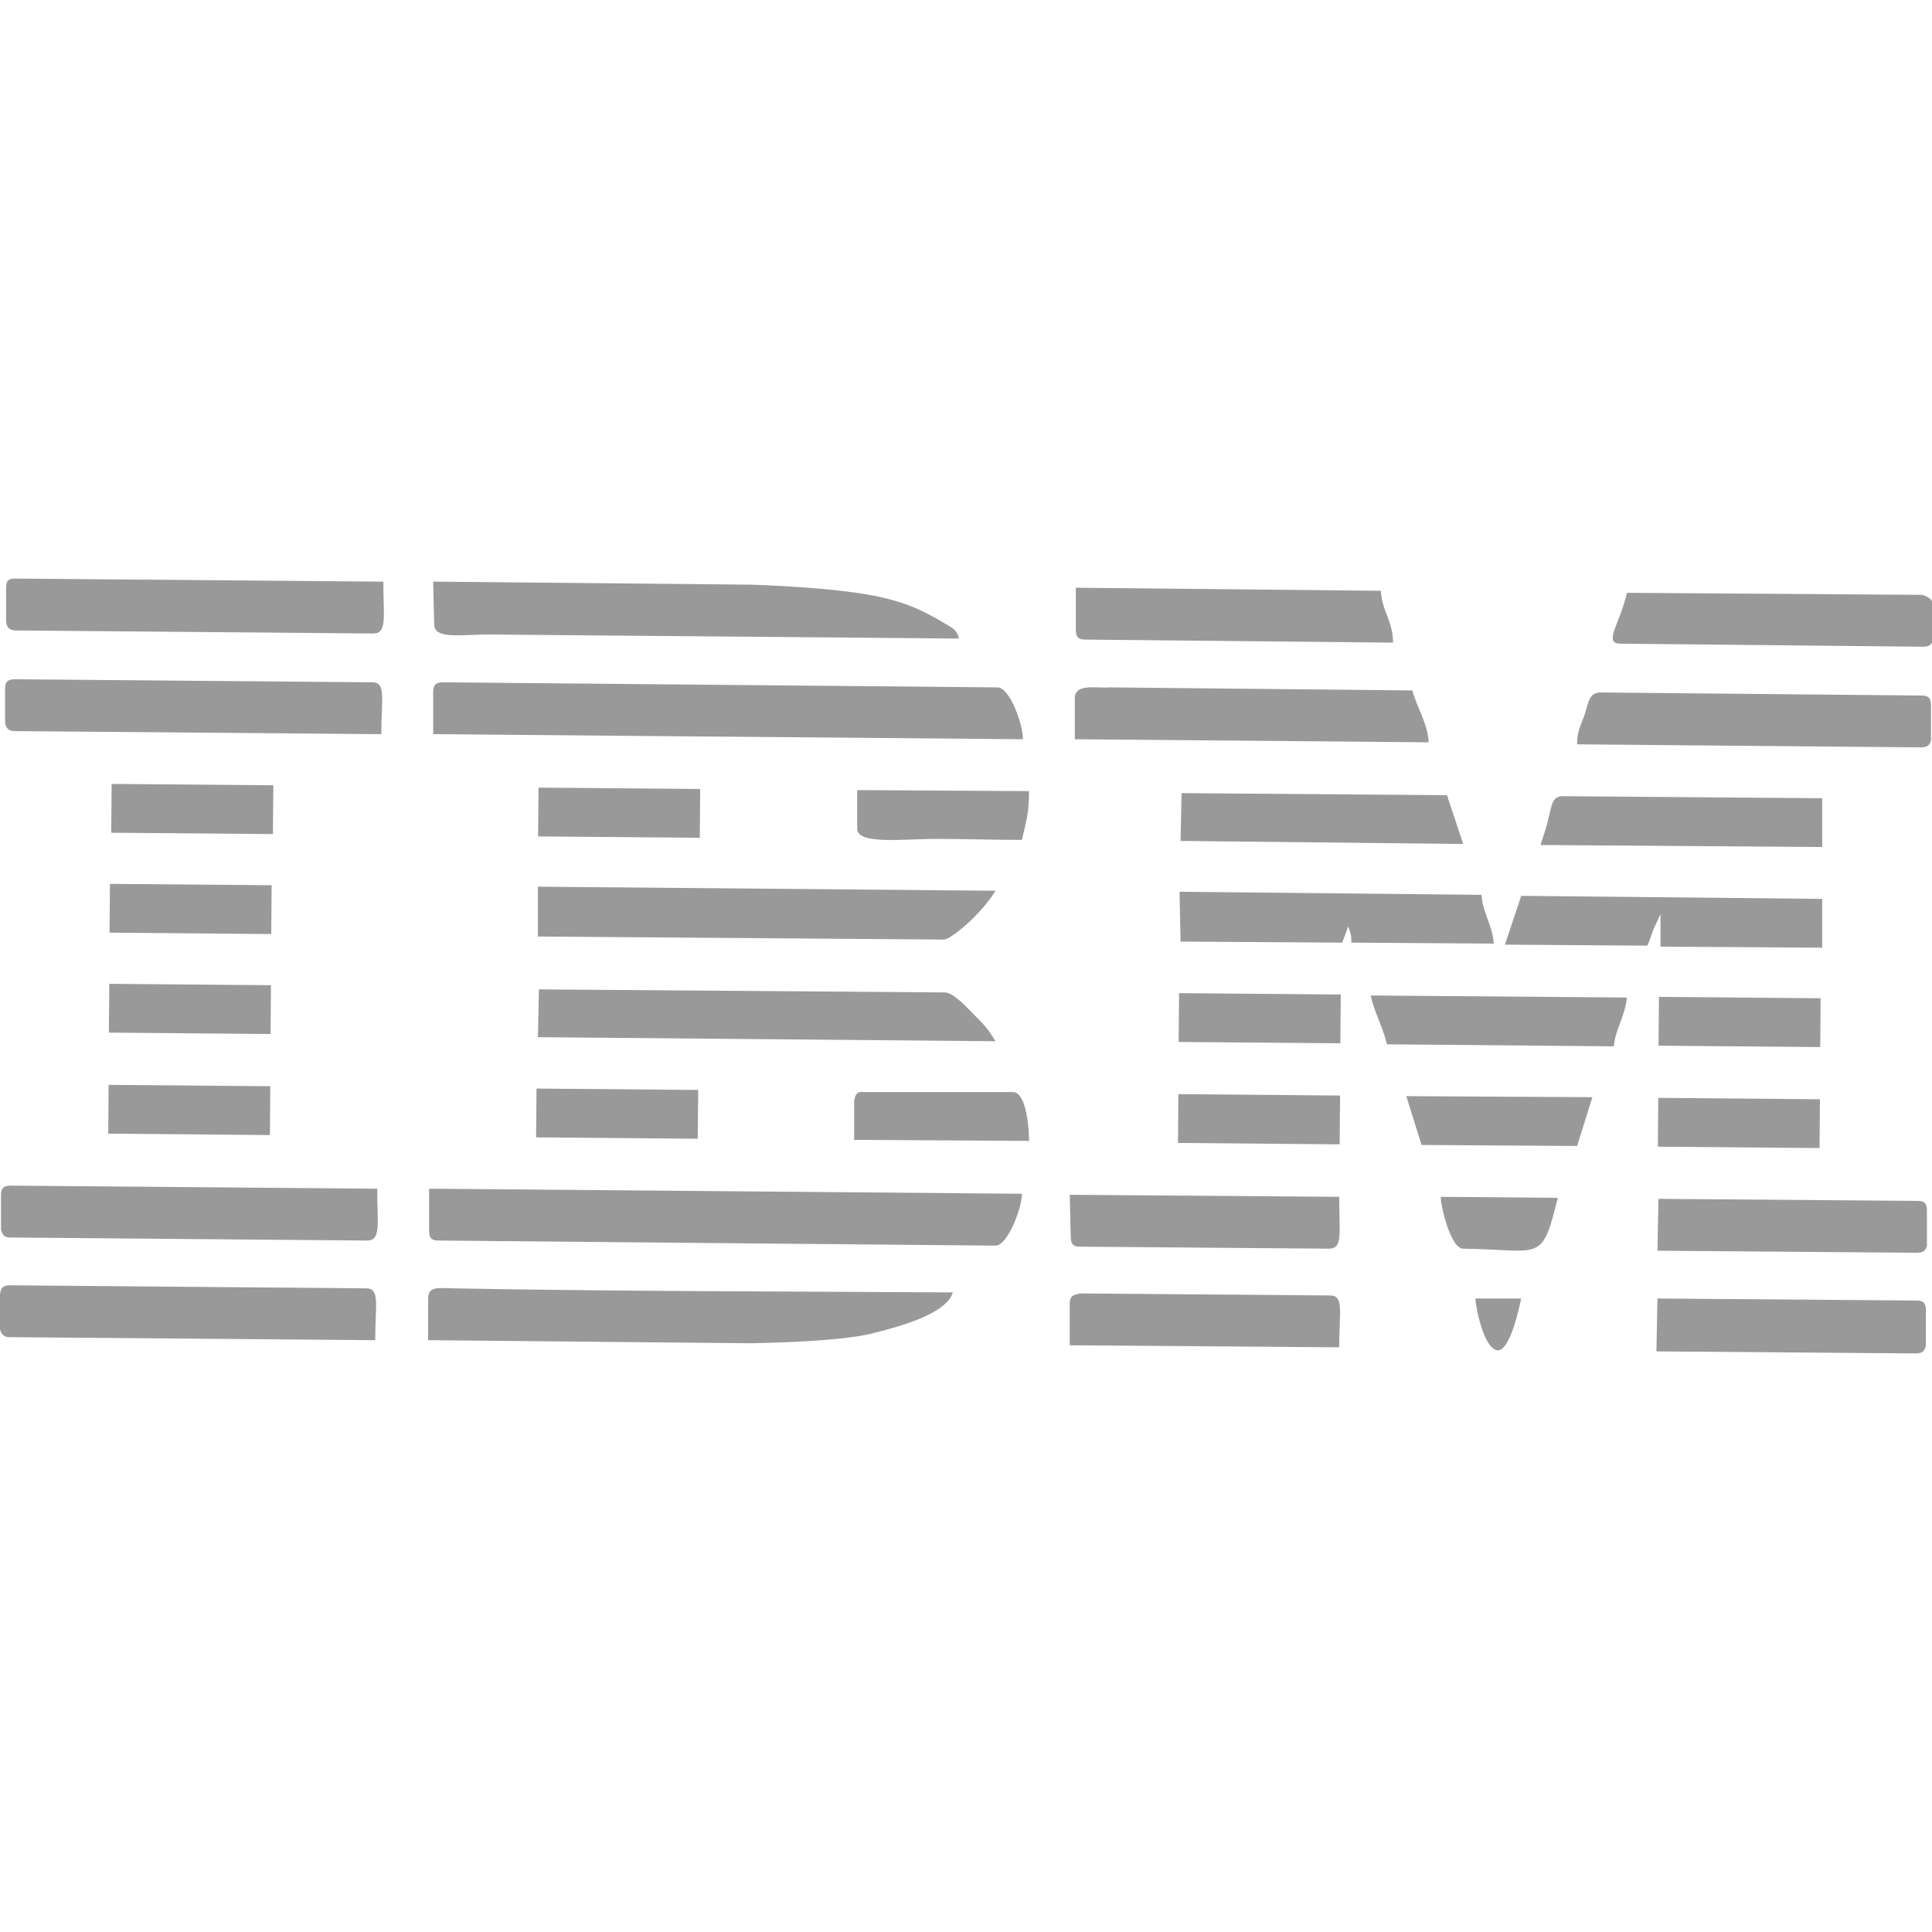 <?xml version="1.0" encoding="utf-8"?>
<!-- Generator: Adobe Illustrator 23.0.0, SVG Export Plug-In . SVG Version: 6.00 Build 0)  -->
<svg version="1.1" id="Camada_1" xmlns="http://www.w3.org/2000/svg" xmlns:xlink="http://www.w3.org/1999/xlink" x="0px" y="0px"
	 viewBox="0 0 190 190" style="enable-background:new 0 0 190 190;" xml:space="preserve">
<style type="text/css">
	.st0{fill-rule:evenodd;clip-rule:evenodd;fill:#999999;}
</style>
<g>
	<path class="st0" d="M42.2,121c0,0.7,0.2,1,0.9,1l54.8,0.5c1.2,0,2.6-3.7,2.6-5.1l-58.3-0.5V121z"/>
	<path class="st0" d="M42.6,68.1v4.1l58,0.5c0-1.5-1.3-5.1-2.5-5.1l-54.5-0.5C42.8,67.1,42.6,67.4,42.6,68.1"/>
	<path class="st0" d="M42.7,61.4c0,1.5,2.6,1,5.4,1l46.2,0.4c-0.2-0.9-0.6-1-1.4-1.5c-2.2-1.3-3.7-2-6.4-2.6
		c-2.7-0.6-7.2-1-12.5-1.2l-31.4-0.3L42.7,61.4z"/>
	<path class="st0" d="M42.1,127.7v4.1h0.1l31.6,0.3c5.3-0.1,9.8-0.4,12.1-1c2-0.5,7.2-1.8,7.8-4c-15.8-0.1-33.3-0.1-49.1-0.4
		C43.3,126.7,42.1,126.4,42.1,127.7"/>
	<path class="st0" d="M52.9,102l45,0.4c-0.8-1.3-1-1.5-2.1-2.6c-0.6-0.6-2-2.2-2.9-2.2L53,97.3L52.9,102z"/>
	<path class="st0" d="M52.9,92.1l39.9,0.3c0.6,0,2.3-1.5,2.8-2c0.9-0.9,1.7-1.8,2.3-2.8l-45-0.4L52.9,92.1z"/>
	<path class="st0" d="M0.1,120.9c0.1,0.5,0.3,0.8,0.9,0.8l35.1,0.3c1.4,0,1-1.6,1-5.1l-36-0.3c-0.7,0-1,0.2-1,0.9L0.1,120.9z"/>
	<path class="st0" d="M0,130.7c0.1,0.5,0.4,0.8,0.9,0.8l36,0.3c0-3.5,0.5-5.1-0.9-5.1l-35-0.3c-0.7,0-0.9,0.2-1,0.9V130.7z"/>
	<path class="st0" d="M0.5,67.7c0,0.1,0,0.2,0,0.3v3.1c0.1,0.5,0.3,0.8,1,0.8l36,0.3c0-3.5,0.5-5.1-0.9-5.1L1.5,66.8
		C0.8,66.8,0.5,67,0.5,67.7"/>
	<path class="st0" d="M0.6,57.8c0,0.1,0,0.2,0,0.3v3.1c0.1,0.5,0.3,0.8,1,0.8l35.1,0.3c1.4,0,1-1.6,1-5.1L1.5,56.9
		C0.8,56.9,0.6,57.1,0.6,57.8"/>
	<path class="st0" d="M155.1,73.2l33.8,0.3c0.6,0,0.9-0.2,1-0.7v-3.3v-0.1c0-0.7-0.2-1-0.9-1l-31.6-0.3c-1.1,0-1.2,1-1.5,2
		C155.5,71.3,155.1,71.8,155.1,73.2"/>
	<path class="st0" d="M105.7,68.6v4.1l34.8,0.3c-0.1-1.9-1.2-3.5-1.6-5.1l-29.7-0.3C107.7,67.7,105.8,67.2,105.7,68.6"/>
	<path class="st0" d="M159.4,63.3l29.7,0.3c0.6,0,0.9-0.2,1-0.7v-3.4c0-0.5-0.4-0.8-1.1-1l-29-0.2C159.3,61.4,157.6,63.3,159.4,63.3
		"/>
	<path class="st0" d="M105.8,61.9c0,0.7,0.2,1,0.9,1l30.3,0.3c0-2.1-1.1-3.1-1.2-5.1l-30-0.3V61.9z"/>
	<path class="st0" d="M116.1,92.6l15.9,0.1l0.6-1.6c0.2,0.7,0.3,0.7,0.3,1.6l14,0.1c-0.1-1.8-1.1-3-1.2-4.8L116,87.7L116.1,92.6z"/>
	<path class="st0" d="M148,92.9l14,0.1c0.3-0.6,0.4-1.1,0.6-1.6l0.7-1.5v3.2l15.9,0.1v-4.8l-29.6-0.3L148,92.9z"/>
	<path class="st0" d="M105.2,128.2v4.1l26.5,0.2c0-3.5,0.5-5.1-0.9-5.1l-24.5-0.2C105.5,127.3,105.2,127.5,105.2,128.2"/>
	<path class="st0" d="M105.3,121.6c0,0.7,0.2,1,0.9,1l24.5,0.2c1.4,0,1-1.6,1-5.1l-26.5-0.2L105.3,121.6z"/>
	<path class="st0" d="M163,123l25.5,0.2c0.6,0,0.9-0.2,1-0.7v-3.1c0-0.1,0-0.2,0-0.3c0-0.7-0.2-1-0.9-1l-25.5-0.2L163,123z"/>
	<path class="st0" d="M162.9,132.9l25.5,0.2c0.6,0,0.9-0.2,1-0.8v-3.1c0-0.1,0-0.2,0-0.3c0-0.7-0.2-1-0.9-1l-25.5-0.2L162.9,132.9z"
		/>
	<path class="st0" d="M151.5,83.1l27.7,0.2v-4.8l-25.5-0.2c-1.1,0-1.1,1-1.4,2.1C152.1,81.4,151.8,82.1,151.5,83.1"/>
	<polygon class="st0" points="116.1,82.7 143.9,83 142.3,78.2 116.2,78 	"/>
	<path class="st0" d="M136.4,102.7l22.3,0.2c0.2-1.8,1.1-2.9,1.3-4.8l-25.2-0.2C135.1,99.4,136,101,136.4,102.7"/>
	<polygon class="st0" points="139.8,112.6 155.1,112.7 156.6,107.9 138.3,107.8 	"/>
	<path class="st0" d="M84,108.3v3.8l17.2,0.1c0-1-0.2-4.8-1.6-4.8H85C84.3,107.3,84.1,107.6,84,108.3"/>
	<path class="st0" d="M84.3,81.5c0,1.6,4.6,1,7.6,1c2.9,0,5.7,0.1,8.6,0.1c0.4-1.8,0.7-2.5,0.7-4.8l-16.9-0.1L84.3,81.5z"/>
	
		<rect x="16.5" y="71.6" transform="matrix(8.457037e-03 -1 1 8.457037e-03 -60.801 97.788)" class="st0" width="4.8" height="15.9"/>
	
		<rect x="58.5" y="71.9" transform="matrix(8.456095e-03 -1 1 8.456095e-03 -19.475 140.149)" class="st0" width="4.8" height="15.9"/>
	
		<rect x="121.5" y="92.2" transform="matrix(8.471684e-03 -1 1 8.471684e-03 22.685 223.188)" class="st0" width="4.8" height="15.9"/>
	
		<rect x="168.7" y="92.6" transform="matrix(8.454773e-03 -1 1 8.454773e-03 69.081 270.754)" class="st0" width="4.8" height="15.9"/>
	
		<rect x="16.2" y="101.2" transform="matrix(8.457037e-03 -1 1 8.457037e-03 -90.695 126.833)" class="st0" width="4.8" height="15.9"/>
	
		<rect x="58.3" y="101.5" transform="matrix(8.629430e-03 -1 1 8.629430e-03 -49.282 169.277)" class="st0" width="4.8" height="15.9"/>
	
		<rect x="121.4" y="102.1" transform="matrix(8.637562e-03 -1 1 8.637562e-03 12.698 232.919)" class="st0" width="4.8" height="15.9"/>
	
		<rect x="168.6" y="102.5" transform="matrix(8.630466e-03 -1 1 8.630466e-03 59.085 280.484)" class="st0" width="4.8" height="15.9"/>
	
		<rect x="16.3" y="81.4" transform="matrix(8.459969e-03 -1 1 8.459969e-03 -70.764 107.334)" class="st0" width="4.8" height="15.9"/>
	
		<rect x="16.3" y="91.3" transform="matrix(8.628142e-03 -1 1 8.628142e-03 -80.733 117.065)" class="st0" width="4.8" height="15.9"/>
	<path class="st0" d="M143.9,122.8c7.7,0.1,7.7,1.5,9.3-5l-11.5-0.1C141.6,118.2,142.6,122.8,143.9,122.8"/>
	<path class="st0" d="M147.3,132.8c1.3,0,2.2-4.7,2.3-5.1h-4.5C145.1,128.4,145.9,132.7,147.3,132.8"/>
</g>
</svg>
